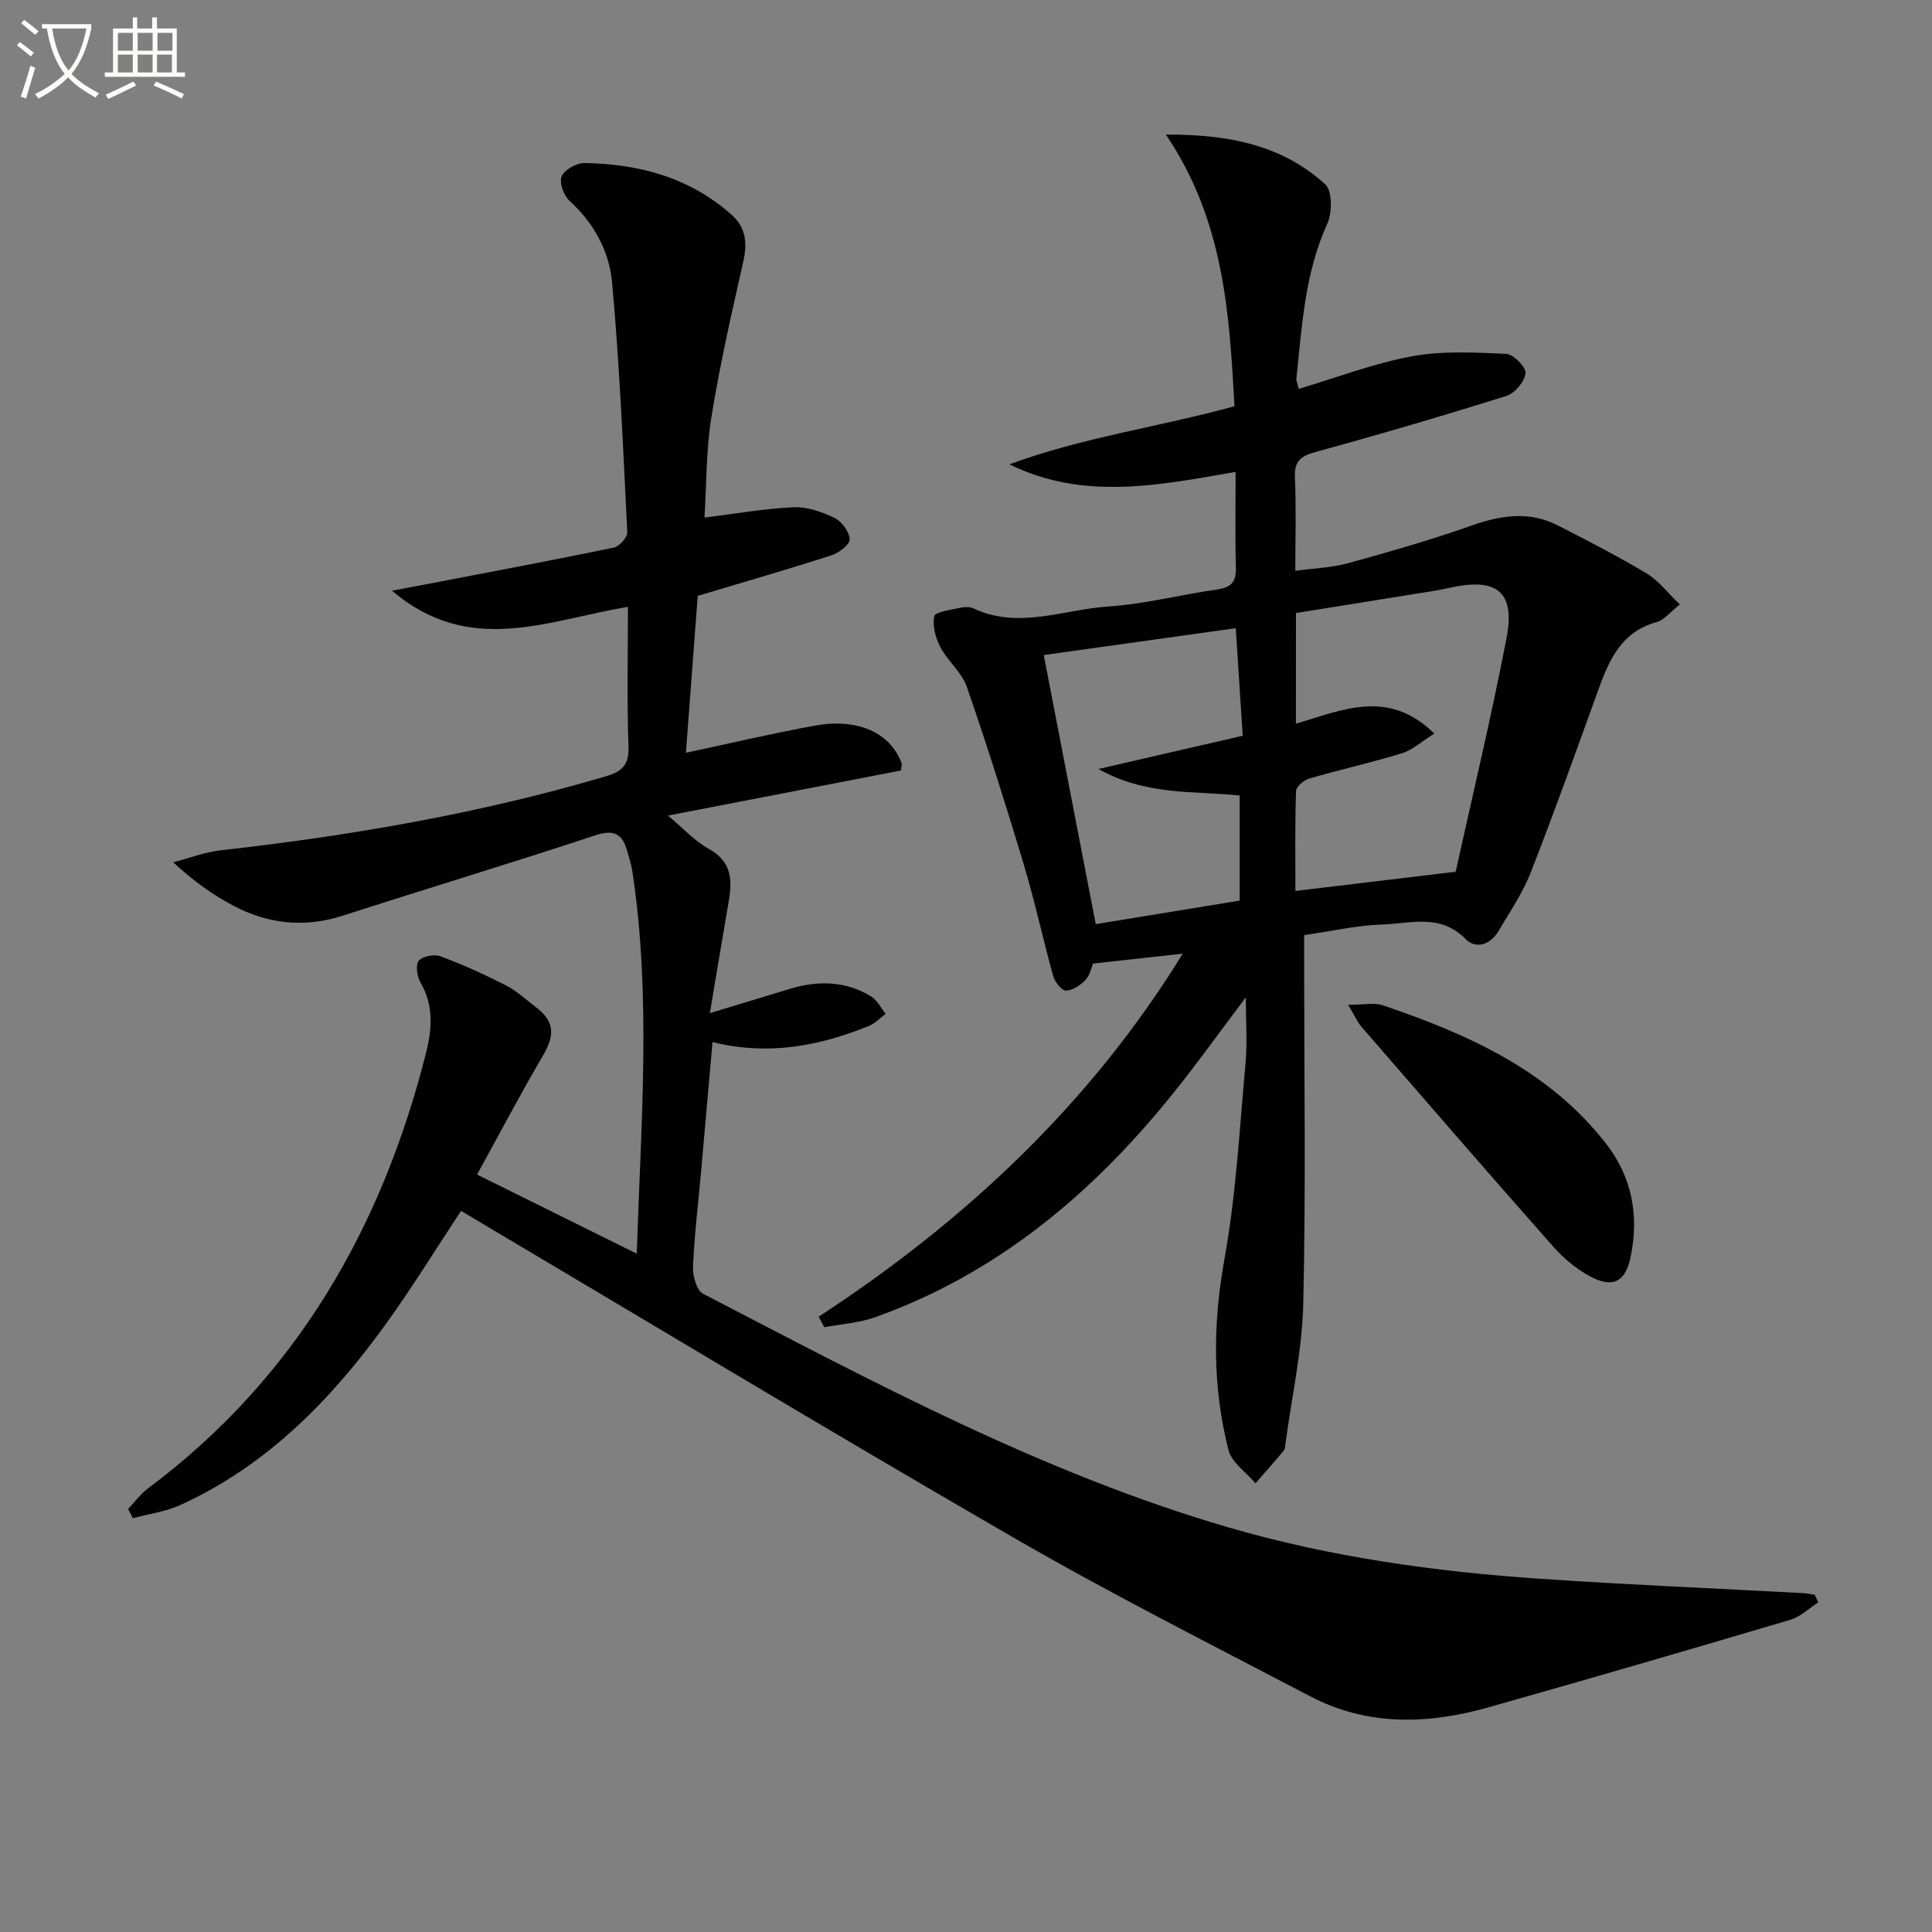 <svg enable-background="new 0 0 400 400" viewBox="0 0 400 400" xmlns="http://www.w3.org/2000/svg"><rect x="0" y="0" width="400" height="400" fill="#808080" stroke="none"/><path d="m6.4 11.7c-1-.8-1.9-1.6-2.9-2.3l.6-.7c.9.7 1.9 1.4 2.9 2.2zm-2.1 8.3c.7-2.1 1.4-4.2 2-6.4.2.1.6.3 1 .4-.7 2.3-1.3 4.4-1.9 6.4zm3-12.8c-1.1-.9-2.1-1.7-2.9-2.4l.6-.7c1 .8 2 1.5 3 2.4zm1.4-1.3v-.9h10.2v.9c-.9 4.2-2.3 7.3-4.1 9.4 1.3 1.4 3.2 2.7 5.7 4-.2.2-.4.5-.7.9-2.5-1.4-4.4-2.7-5.7-4.2-1.4 1.5-3.5 3-6.1 4.4 0 0 0 0-.1-.1-.3-.4-.5-.7-.7-.8 2.7-1.3 4.7-2.8 6.2-4.2-1.8-2.2-3-5.3-3.7-9.4zm9.2 0h-7.1c.6 3.8 1.7 6.7 3.4 8.7 1.7-2 2.9-4.8 3.7-8.7z" fill="#fbfcfa"/><path d="m31.6 3.6h.9v2.3h4.1v9.1h1.7v.9h-16.6v-.9h1.7v-9.1h4.1v-2.3h.9v2.3h3.1v-2.3zm-4 13.3.6.8c-1.9.9-3.8 1.9-5.8 2.8-.2-.3-.3-.6-.5-.9 2-.9 3.9-1.8 5.7-2.7zm-3.2-10.1v3.7h3.1v-3.7zm0 4.5v3.7h3.1v-3.7zm4.1-4.5v3.7h3.1v-3.7zm0 4.5v3.7h3.1v-3.7zm9.1 9.1c-2.1-1.1-4.1-2-5.8-2.7l.5-.8c2.2.9 4.1 1.8 5.8 2.6zm-1.9-13.6h-3.1v3.7h3.1zm-3.2 4.5v3.7h3.1v-3.7z" fill="#fbfcfa"/><g fill="#010101"><path d="m376.46 331.75c-1.91 1.23-3.67 2.98-5.76 3.6-20.81 6.17-41.66 12.24-62.55 18.14-12.49 3.53-25 3.93-36.85-2.27-20.62-10.8-41.43-21.29-61.57-32.94-38.28-22.13-76.14-44.97-114.28-67.58-5.21 7.89-10.07 15.8-15.48 23.31-11.32 15.72-24.62 29.36-42.57 37.56-3.07 1.41-6.58 1.86-9.89 2.76-.33-.64-.66-1.27-.99-1.91 1.36-1.43 2.56-3.1 4.12-4.26 30.56-22.85 48.4-53.81 57.59-90.27 1.24-4.9 1.57-9.78-1.18-14.5-.72-1.23-1.05-3.65-.34-4.49.81-.95 3.23-1.38 4.52-.9 4.63 1.73 9.15 3.78 13.55 6.03 2.19 1.12 4.05 2.89 6.04 4.39 3.99 3 4.14 5.79 1.56 10.19-4.6 7.84-8.83 15.89-13.61 24.57 11.25 5.57 21.8 10.81 33.06 16.38.87-27.08 3.04-53.12-.9-79.11-.22-1.47-.7-2.91-1.1-4.34-1.01-3.56-2.8-4.42-6.63-3.15-17.33 5.74-34.82 11-52.19 16.61-7.93 2.56-15.48 1.76-22.69-2.05-4.22-2.23-8.15-5.01-12.45-8.99 3.32-.86 6.59-2.13 9.97-2.5 26.93-3.03 53.55-7.61 79.58-15.3 3.34-.99 4.83-2.3 4.7-6.11-.33-9.63-.11-19.27-.11-28.97-16.42 2.67-32.73 10.41-48.85-3.36 2.88-.54 4.95-.91 7.01-1.31 12.99-2.5 25.99-4.93 38.94-7.61 1.13-.23 2.81-2.13 2.76-3.18-.85-17.24-1.59-34.51-3.14-51.7-.58-6.44-3.74-12.31-8.83-16.92-1.2-1.08-2.16-3.8-1.61-5.06.61-1.39 3.09-2.79 4.73-2.76 11.24.19 21.69 2.96 30.37 10.64 3.16 2.79 3.35 6.04 2.46 9.96-2.41 10.64-4.84 21.3-6.57 32.07-1.1 6.85-.99 13.89-1.42 20.74 6.45-.8 12.42-1.88 18.43-2.14 2.83-.12 5.9.96 8.51 2.22 1.49.72 3.03 2.85 3.12 4.42.06 1.05-2.21 2.8-3.74 3.3-8.96 2.89-18.01 5.5-27.72 8.41-.77 10.22-1.6 21.25-2.45 32.48 9.21-1.96 17.93-4.02 26.73-5.62 8.9-1.62 15.64 1.51 17.93 7.81.1.26-.05.62-.14 1.48-15.88 3.07-31.9 6.18-48.23 9.34 3.02 2.52 5.46 5.23 8.48 6.91 5.59 3.12 4.64 7.75 3.8 12.58-1.18 6.83-2.31 13.67-3.61 21.41 5.98-1.81 11.25-3.4 16.52-5.01 5.82-1.78 11.52-1.69 16.83 1.52 1.28.78 2.05 2.4 3.05 3.63-1.13.84-2.14 1.95-3.4 2.47-10.35 4.24-20.99 6.23-32.45 3.38-.81 9.16-1.57 17.89-2.35 26.61-.59 6.62-1.4 13.22-1.69 19.85-.08 1.9.72 4.94 2.07 5.64 35.28 18.3 70.35 37.16 108.75 48.37 21.11 6.16 42.83 9.18 64.73 10.66 18.08 1.23 36.2 1.98 54.29 2.96.8.04 1.6.23 2.4.35.24.53.49 1.05.74 1.56z"/><path d="m169.5 272.61c30.35-19.85 56.23-44.06 75.38-75.17-6.29.7-12.27 1.36-18.59 2.06-.31.73-.59 2.36-1.53 3.37-1.04 1.11-2.67 2.19-4.07 2.22-.88.02-2.29-1.78-2.63-3-2.14-7.65-3.8-15.45-6.08-23.05-3.71-12.35-7.59-24.65-11.81-36.84-1.04-3.01-3.95-5.32-5.48-8.23-1-1.89-1.67-4.41-1.26-6.38.19-.91 3.32-1.3 5.17-1.72.94-.22 2.13-.29 2.96.1 9.33 4.38 18.58.23 27.8-.39 7.58-.51 15.05-2.45 22.6-3.53 2.86-.41 4-1.5 3.92-4.47-.18-6.46-.06-12.92-.06-19.88-16.02 2.8-31.53 5.95-46.83-1.56 15.02-5.57 30.86-7.71 46.6-12.03-1.06-19.15-2.15-38.4-14.21-56.25 13.42-.06 24.25 2.34 33 10.31 1.47 1.34 1.46 5.87.42 8.16-4.67 10.25-5.24 21.19-6.4 32.06-.05.45.21.93.5 2.12 7.86-2.34 15.5-5.28 23.41-6.74 6.35-1.17 13.04-.8 19.54-.51 1.49.07 4.13 2.76 3.99 4.01-.18 1.73-2.2 4.14-3.92 4.69-13.12 4.12-26.33 8-39.6 11.63-3.13.86-4.37 1.97-4.22 5.31.28 6.13.08 12.28.08 19.28 3.96-.54 7.57-.65 10.95-1.58 8.62-2.38 17.24-4.85 25.67-7.83 6.08-2.15 11.92-2.97 17.79.04 6.19 3.17 12.38 6.35 18.34 9.92 2.45 1.47 4.3 3.96 6.86 6.41-1.99 1.57-3.21 3.22-4.77 3.65-7.31 1.99-9.86 7.81-12.12 14.07-4.57 12.63-9.08 25.28-13.98 37.78-1.68 4.29-4.36 8.21-6.73 12.21-1.65 2.77-4.66 3.71-6.77 1.56-5.23-5.35-11.49-3.17-17.37-2.99-5.1.16-10.17 1.34-16.04 2.18v5.26c0 23.66.36 47.32-.18 70.97-.22 9.71-2.39 19.38-3.69 29.06-.07.49-.06 1.1-.35 1.44-1.91 2.29-3.89 4.52-5.85 6.77-1.92-2.27-4.93-4.27-5.59-6.87-3.32-13.03-3.27-26.1-.85-39.49 2.41-13.35 3.14-27.02 4.37-40.57.4-4.38.06-8.84.06-13.68-5.28 6.98-10.22 13.93-15.58 20.54-16.52 20.38-36.12 36.75-61.17 45.69-3.33 1.19-7 1.4-10.52 2.07-.38-.74-.77-1.46-1.16-2.18zm98.81-122.77c9.74-2.9 19.18-7.28 28.65 2.04-2.69 1.67-4.55 3.42-6.75 4.09-6.32 1.94-12.8 3.37-19.15 5.22-1.11.32-2.7 1.67-2.73 2.6-.23 6.95-.13 13.91-.13 20.67 11.01-1.32 21.56-2.58 33.07-3.96-.36.69.08.16.21-.45 3.54-15.99 7.34-31.92 10.44-47.99 1.84-9.54-2.05-12.56-11.81-10.36-2.74.62-5.54 1-8.31 1.45-7.81 1.26-15.62 2.51-23.48 3.77-.01 7.73-.01 15.04-.01 22.92zm-11.65 36.62c0-7.2 0-14.29 0-21.76-9.5-.99-19.36.07-29.23-5.49 10.53-2.43 19.94-4.6 29.86-6.88-.51-7.82-.96-14.9-1.44-22.27-13.56 1.9-26.57 3.72-39.75 5.56 3.59 18.57 7.1 36.75 10.76 55.71 9.76-1.6 19.65-3.21 29.8-4.87z"/><path d="m279.11 208.04c3.32 0 5.41-.5 7.13.08 17.64 5.97 34.45 13.45 46.3 28.69 5.39 6.93 6.87 15.03 5.03 23.57-1.09 5.06-3.69 6.36-8.29 3.92-2.86-1.52-5.52-3.74-7.68-6.18-13.33-15.07-26.5-30.29-39.69-45.49-.82-.96-1.34-2.17-2.8-4.59z"/></g></svg>